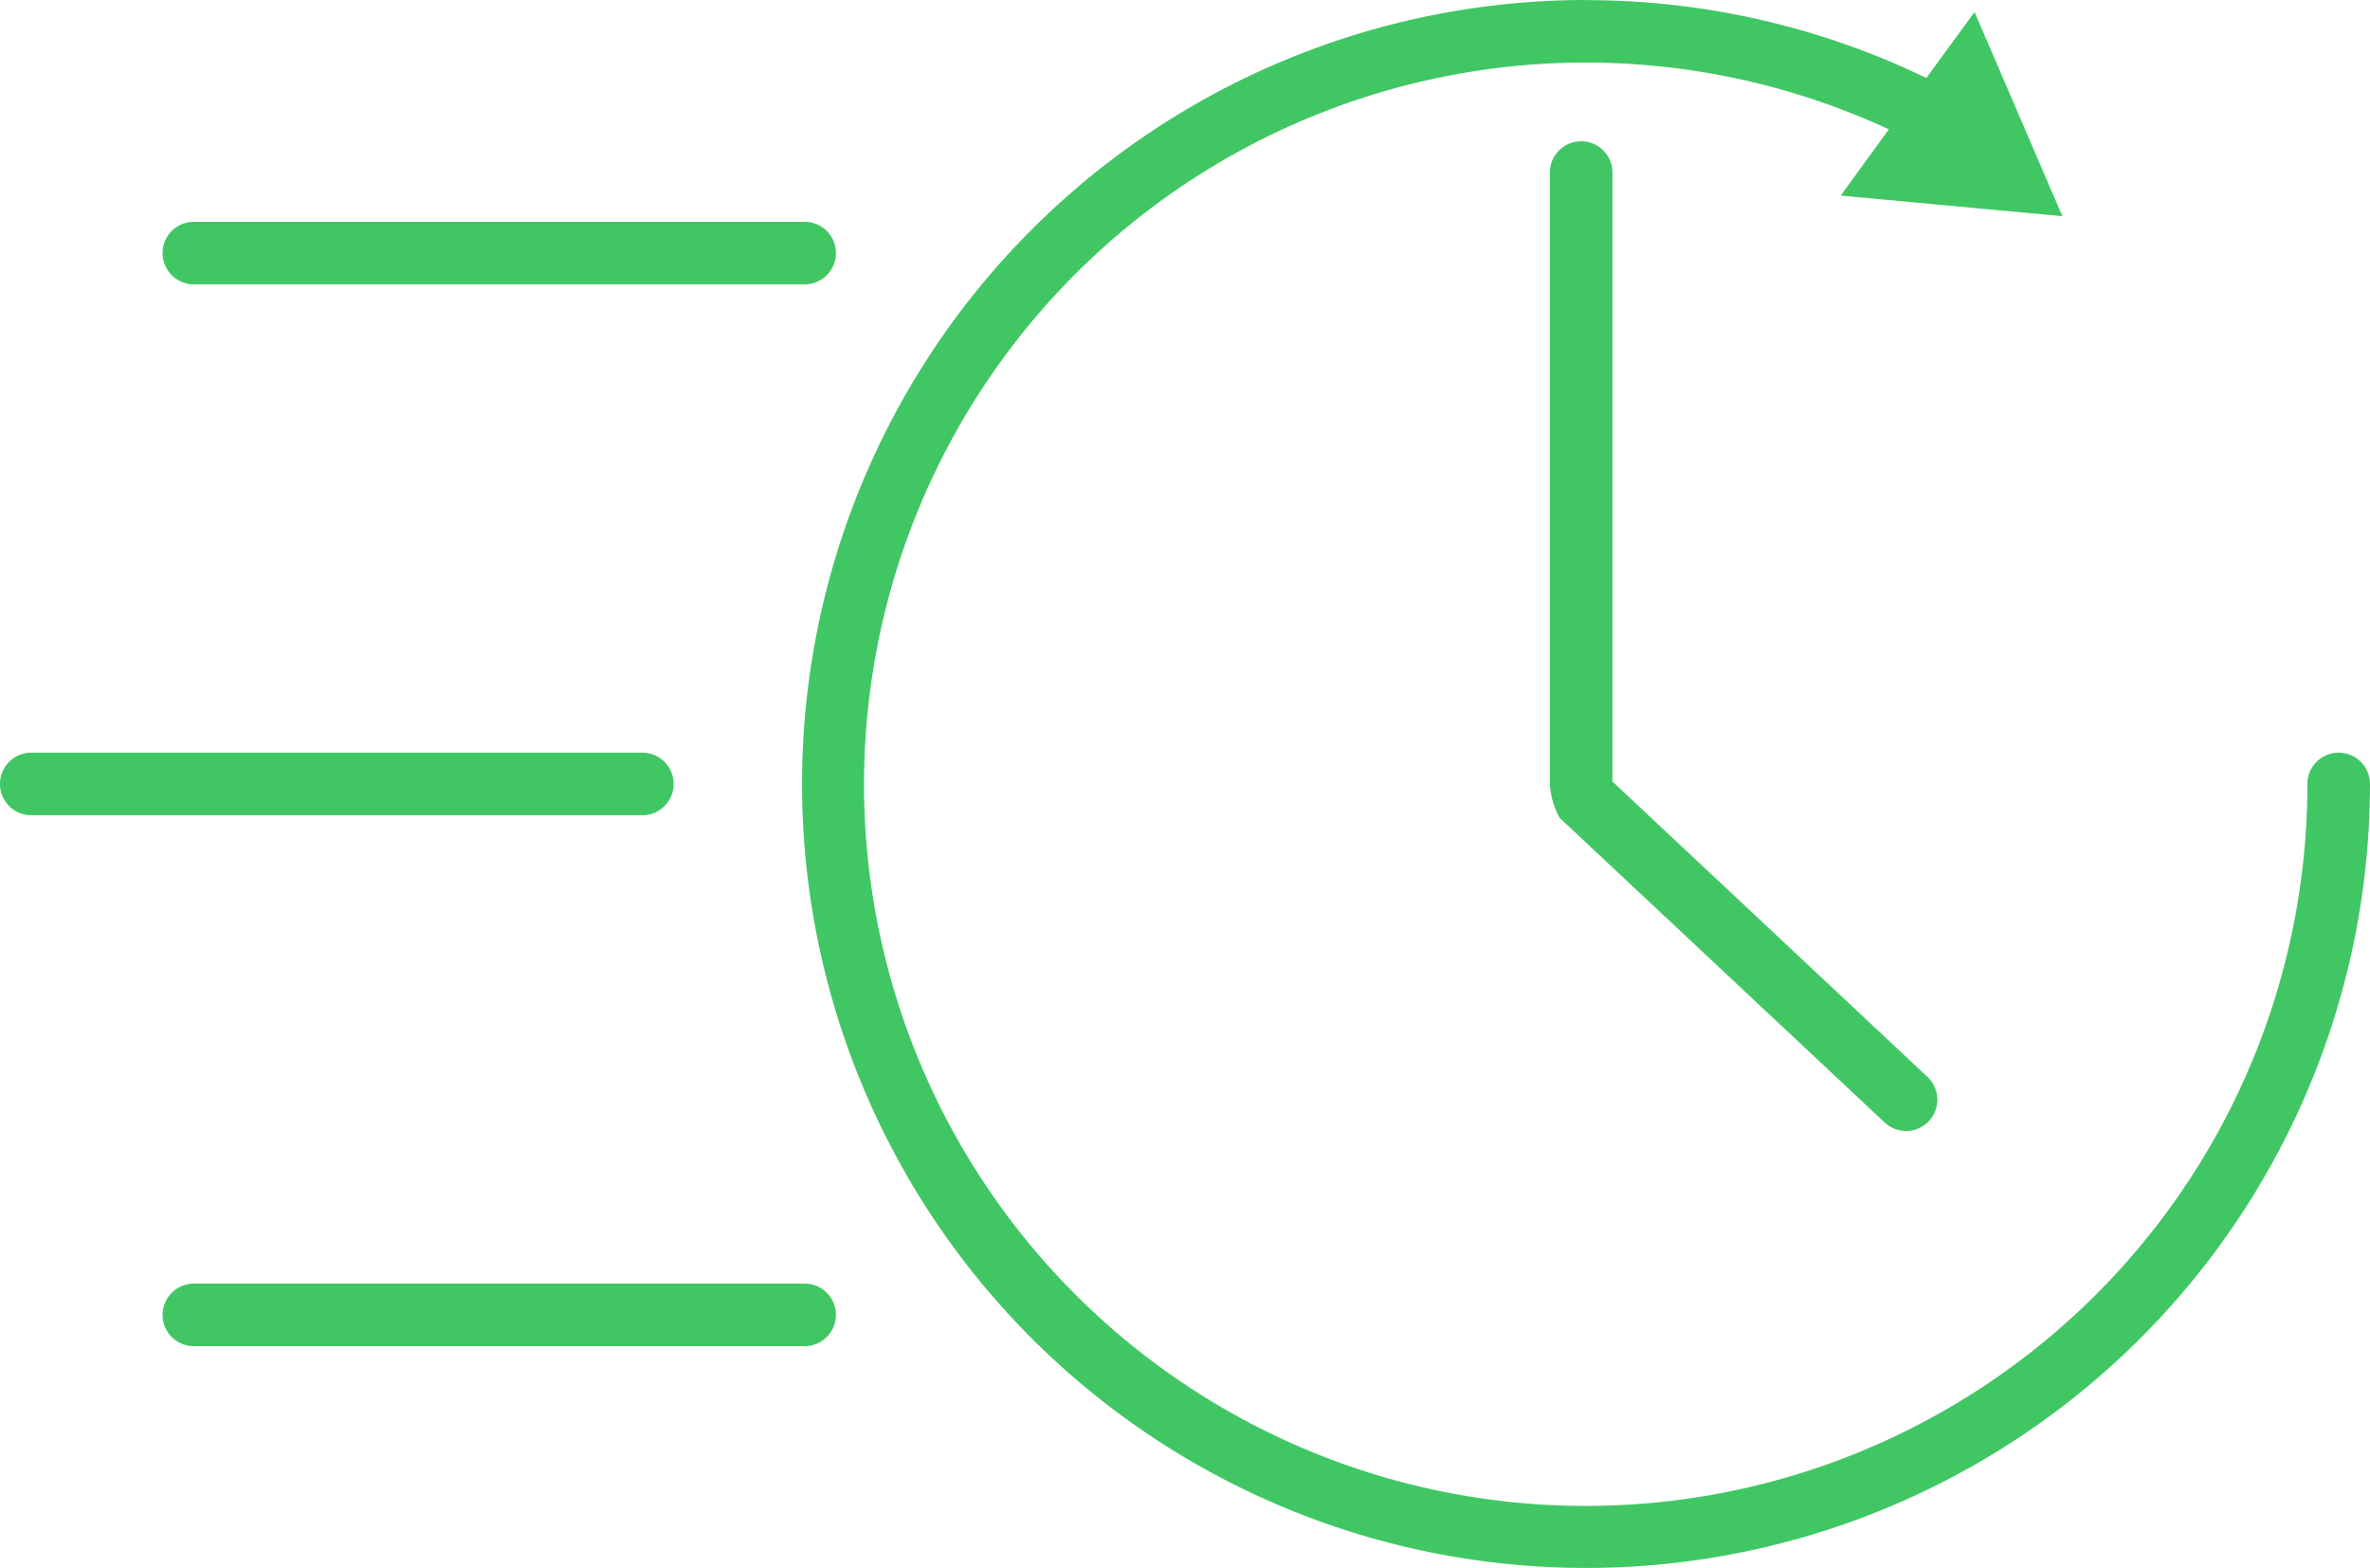 <svg xmlns="http://www.w3.org/2000/svg" width="64.997" height="43" viewBox="0 0 64.997 43">
  <g id="noun_quick_response_2370558" data-name="noun_quick response_2370558" transform="translate(-2.683 -19.844)">
    <path id="Trazado_3470" data-name="Trazado 3470" d="M46.179,19.844a21.5,21.5,0,1,0,21.5,21.5.858.858,0,0,0-1.716,0A19.792,19.792,0,1,1,54.486,23.391l-1.322,1.816,6.08.566-2.409-5.6-1.322,1.81a21.412,21.412,0,0,0-9.335-2.135Zm-.147,3.875a.857.857,0,0,0-.844.87V41.344a2.134,2.134,0,0,0,.272.933l8.911,8.352a.857.857,0,1,0,1.172-1.252l-8.639-8.1V24.589a.857.857,0,0,0-.871-.87ZM8,25.927a.857.857,0,1,0,0,1.715H24.751a.857.857,0,1,0,0-1.715H8ZM3.541,40.486a.858.858,0,0,0,0,1.716H20.3a.858.858,0,1,0,0-1.716H3.541ZM8,55.047a.857.857,0,1,0,0,1.715H24.751a.857.857,0,1,0,0-1.715H8Z" fill="#40c764"/>
  </g>
</svg>
